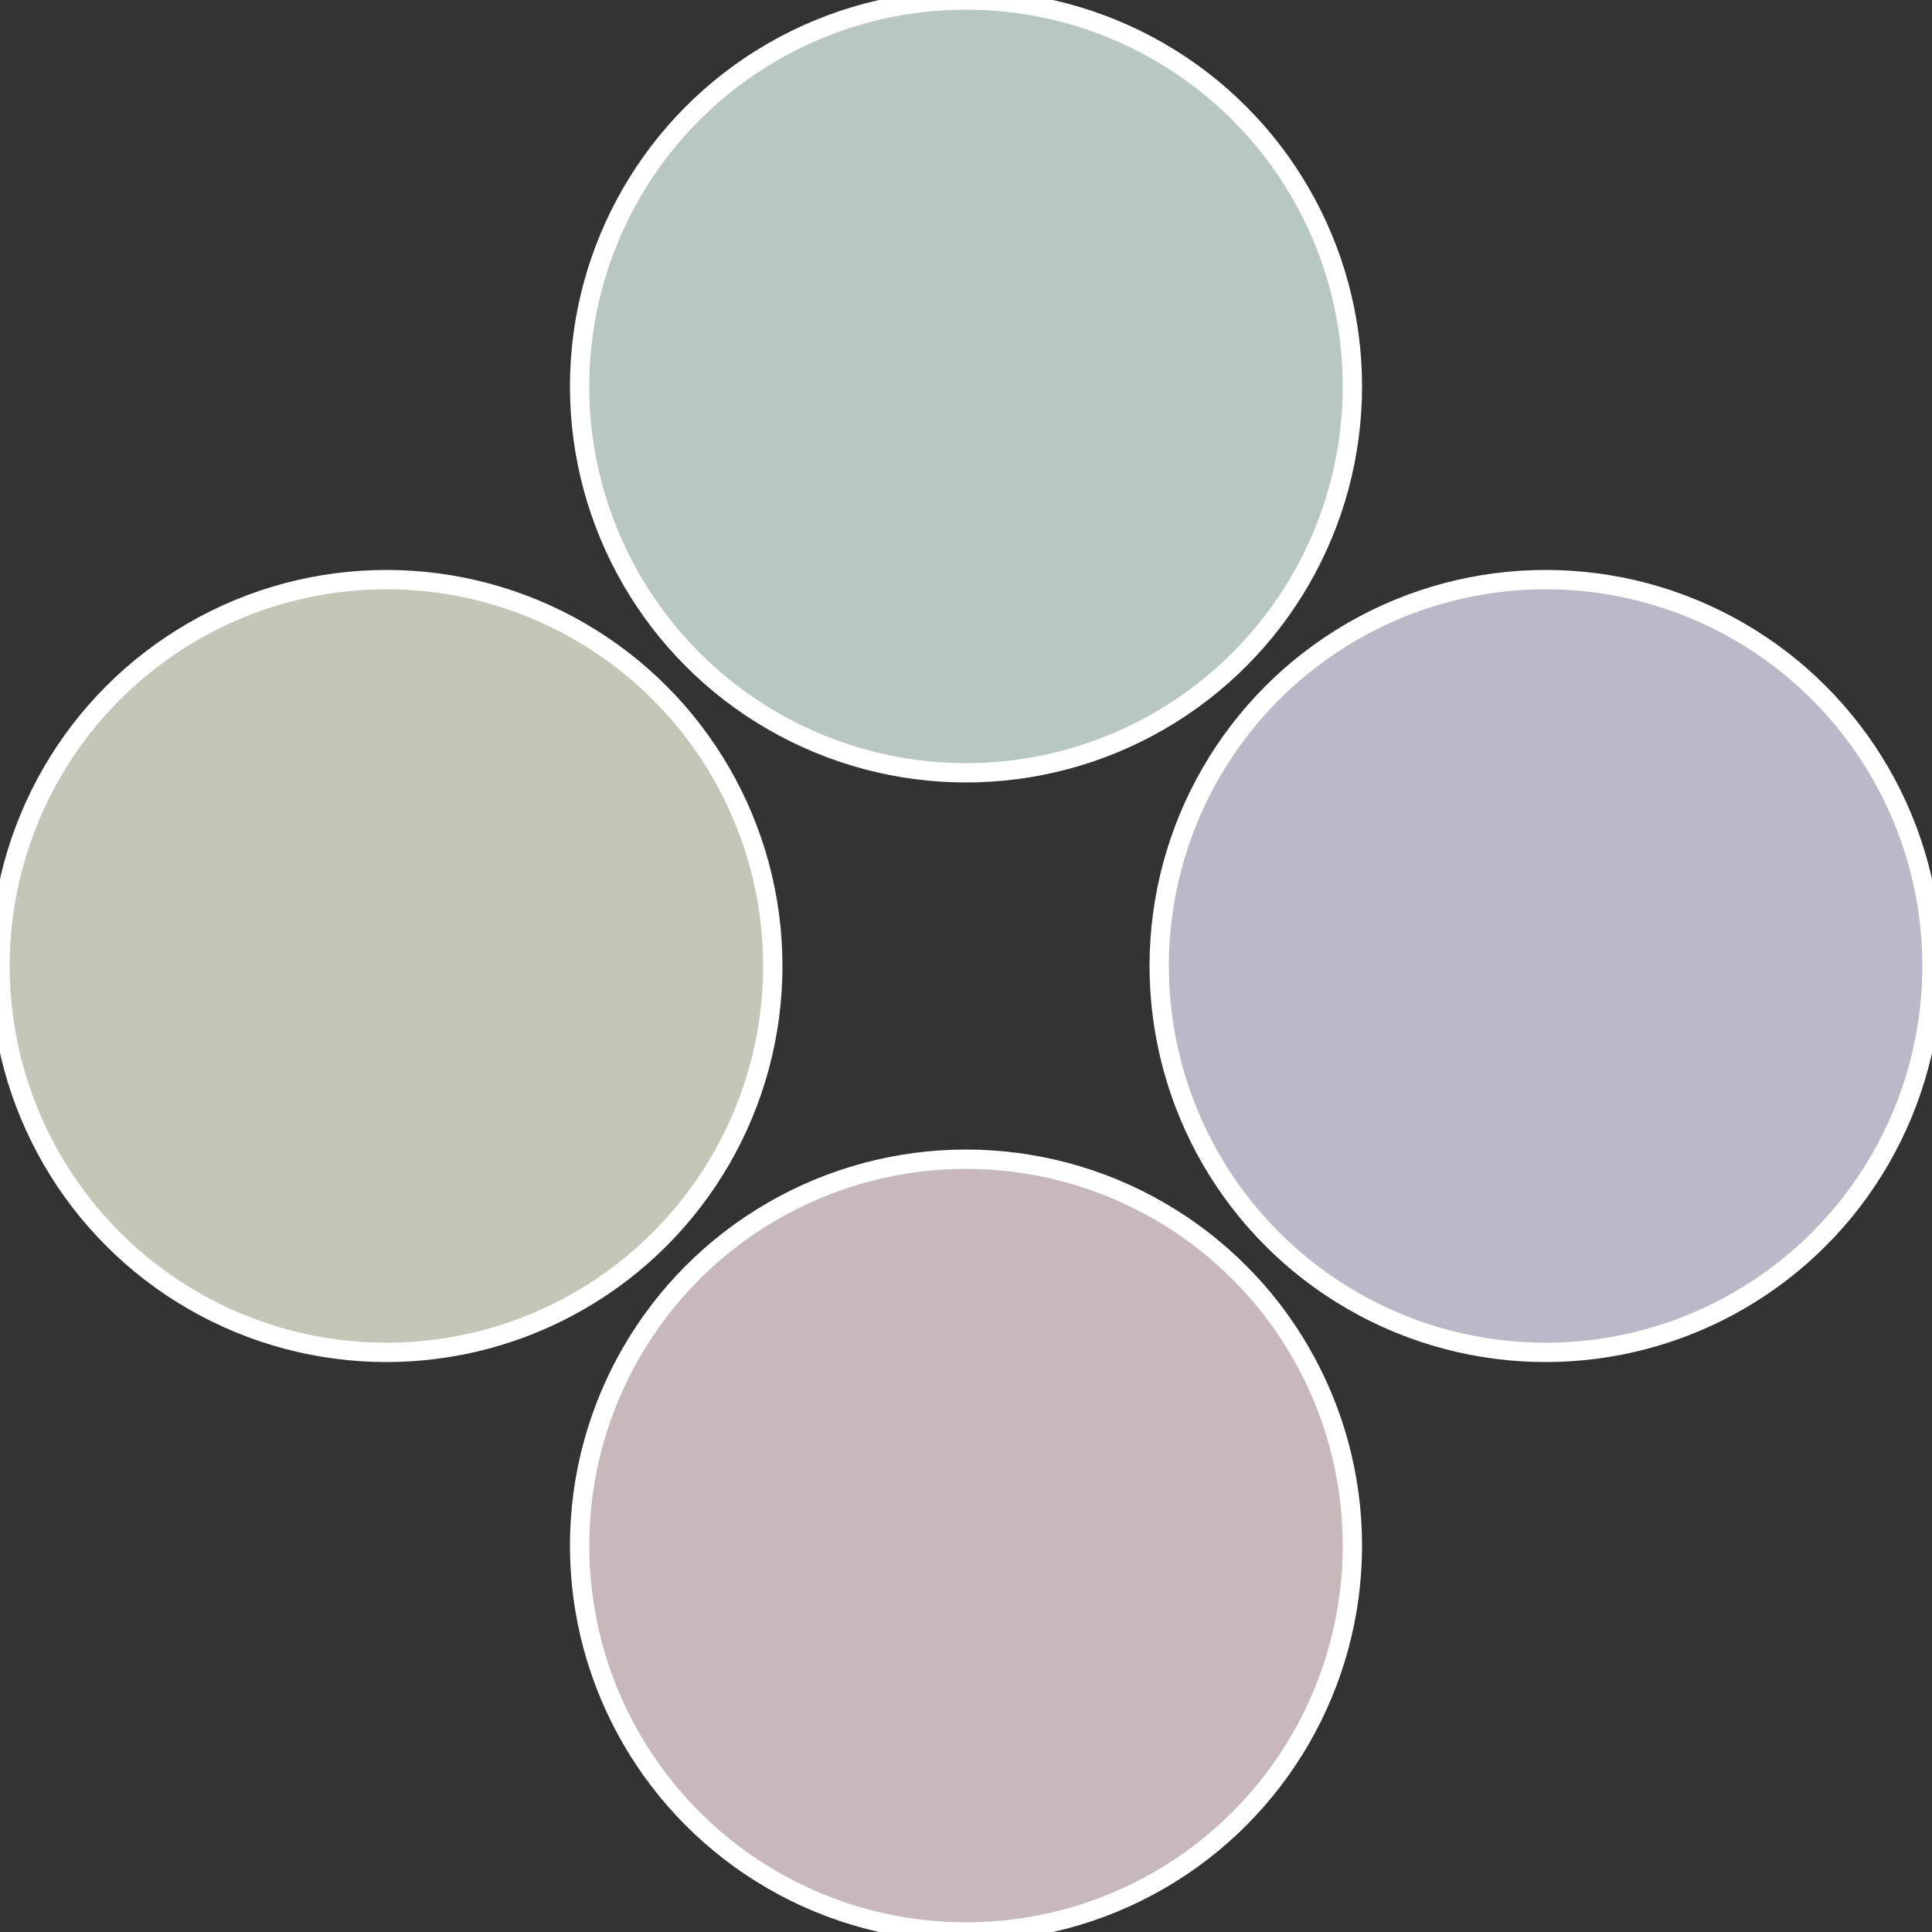 <?xml version="1.0" standalone="no"?>
<svg width="500" height="500" viewBox="-1 -1 2 2" xmlns="http://www.w3.org/2000/svg">
 
                <rect x="-1" y="-1" width="2" height="2" fill="#333333" stroke="none"/>
 
                <circle cx="0.6" cy="0" r="0.4" fill="#bbb8c7" stroke="#fff" stroke-width="1%" />
             
                <circle cx="3.6739403974421E-17" cy="0.6" r="0.4" fill="#c7b8bc" stroke="#fff" stroke-width="1%" />
             
                <circle cx="-0.6" cy="7.3478807948841E-17" r="0.4" fill="#c4c7b8" stroke="#fff" stroke-width="1%" />
             
                <circle cx="-1.1021821192326E-16" cy="-0.6" r="0.4" fill="#b8c7c2" stroke="#fff" stroke-width="1%" />
            </svg>
